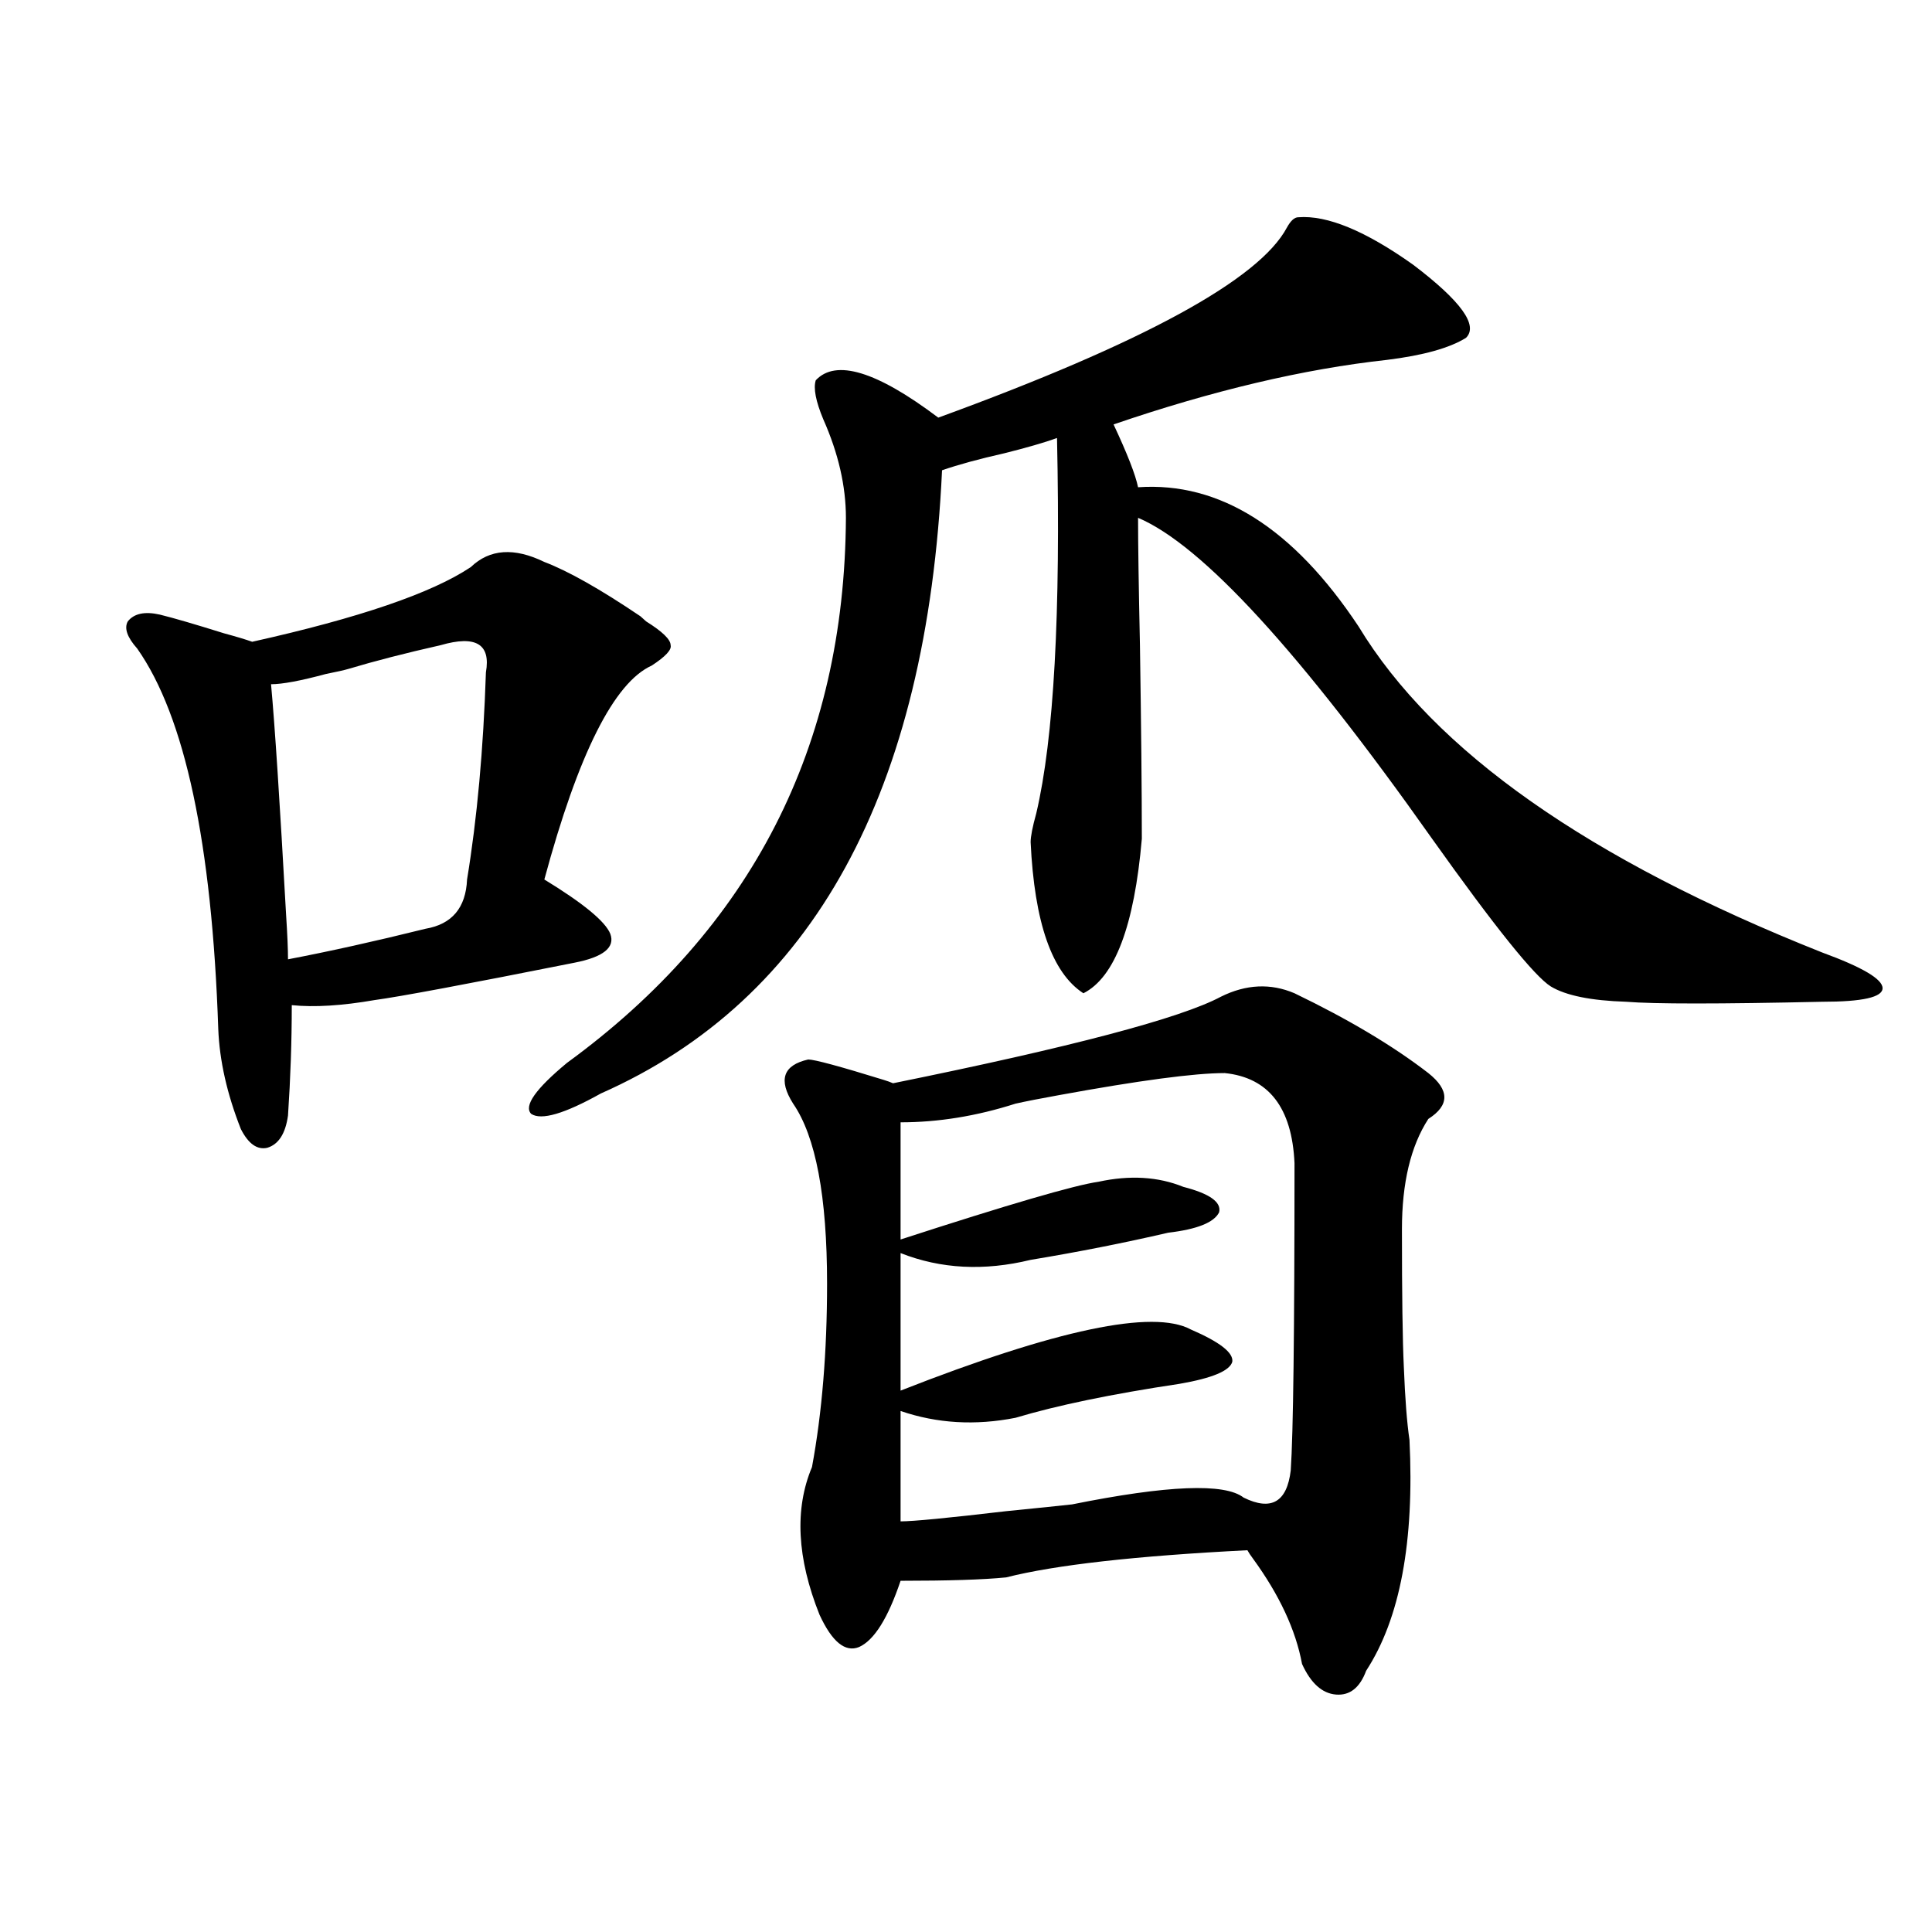 <?xml version="1.0" encoding="utf-8"?>
<!-- Generator: Adobe Illustrator 16.0.0, SVG Export Plug-In . SVG Version: 6.00 Build 0)  -->
<!DOCTYPE svg PUBLIC "-//W3C//DTD SVG 1.1//EN" "http://www.w3.org/Graphics/SVG/1.1/DTD/svg11.dtd">
<svg version="1.1" id="图层_1" xmlns="http://www.w3.org/2000/svg" xmlns:xlink="http://www.w3.org/1999/xlink" x="0px" y="0px"
	 width="1000px" height="1000px" viewBox="0 0 1000 1000" enable-background="new 0 0 1000 1000" xml:space="preserve">
<path d="M243.701,293.508c9.756-9.365,22.438-10.244,38.048-2.637c12.348,4.697,28.933,14.063,49.755,28.125
	c1.296,1.182,2.271,2.061,2.927,2.637c8.445,5.273,12.683,9.38,12.683,12.305c0.641,2.349-2.606,5.864-9.756,10.547
	c-19.512,8.789-38.048,45.703-55.608,110.742c20.152,12.305,31.539,21.685,34.146,28.125c2.592,7.031-3.582,12.017-18.536,14.941
	c-55.943,11.138-90.409,17.578-103.412,19.336c-16.92,2.939-31.219,3.818-42.926,2.637c0,18.76-0.655,37.793-1.951,57.129
	c-1.311,9.38-4.878,14.941-10.731,16.699c-5.213,1.182-9.756-2.046-13.658-9.668c-7.164-18.154-11.066-35.444-11.707-51.855
	c-3.262-96.089-17.24-161.719-41.95-196.875c-5.213-5.85-6.829-10.547-4.878-14.063c3.247-4.092,8.78-5.273,16.585-3.516
	c7.149,1.758,18.201,4.985,33.17,9.668c6.494,1.758,11.372,3.228,14.634,4.395C185.807,319.875,223.534,306.994,243.701,293.508z
	 M228.092,333.938c-18.216,4.106-34.146,8.213-47.804,12.305c-1.951,0.591-5.854,1.47-11.707,2.637
	c-13.018,3.516-22.438,5.273-28.292,5.273c1.951,21.094,4.543,60.947,7.805,119.531c0.641,9.971,0.976,17.578,0.976,22.852
	c21.463-4.092,45.197-9.365,71.218-15.82c13.658-2.334,20.808-10.835,21.463-25.488c5.198-31.641,8.445-67.373,9.756-107.227
	C254.098,333.361,246.293,328.664,228.092,333.938z M671.983,112.453c14.954-1.167,34.786,7.031,59.511,24.609
	c24.71,18.76,33.811,31.353,27.316,37.793c-8.46,5.273-22.118,9.092-40.975,11.426c-42.926,4.697-90.089,15.82-141.46,33.398
	c7.149,15.244,11.372,26.079,12.683,32.52c42.271-2.925,80.318,21.094,114.144,72.07c39.023,64.463,119.021,120.713,239.994,168.75
	c20.808,7.622,31.219,13.774,31.219,18.457c0,4.697-10.411,7.031-31.219,7.031c-53.337,1.182-87.162,1.182-101.461,0
	c-18.216-0.576-31.219-3.213-39.023-7.91c-8.46-5.273-28.947-30.762-61.462-76.465c-68.291-96.68-119.021-152.051-152.191-166.113
	c0,13.486,0.32,35.459,0.976,65.918c0.641,42.188,0.976,75.586,0.976,100.195c-3.902,45.127-13.993,71.782-30.243,79.98
	c-16.265-10.547-25.365-36.611-27.316-78.223c0-2.925,0.976-7.91,2.927-14.941c9.101-38.672,12.683-103.408,10.731-194.238
	c-6.509,2.349-15.609,4.985-27.316,7.91c-13.018,2.939-23.749,5.864-32.194,8.789c-7.805,166.416-66.675,273.931-176.581,322.559
	c-18.871,10.547-30.898,14.063-36.097,10.547c-3.902-4.092,2.271-12.881,18.536-26.367
	c95.607-69.722,143.731-163.765,144.387-282.129c0-16.396-3.902-33.398-11.707-50.977c-3.902-9.365-5.213-16.108-3.902-20.215
	c10.396-11.123,31.539-4.683,63.413,19.336c106.004-38.672,166.17-71.479,180.483-98.438
	C668.081,114.211,670.032,112.453,671.983,112.453z M631.984,515.871c13.003-6.44,25.686-7.031,38.048-1.758
	c27.957,13.486,51.051,27.246,69.267,41.309c11.052,8.789,11.052,16.699,0,23.73c-9.115,14.063-13.658,33.11-13.658,57.129
	c0,33.989,0.32,57.72,0.976,71.191c0.641,16.411,1.616,29.004,2.927,37.793c2.592,52.734-4.878,92.574-22.438,119.531
	c-3.262,8.789-8.46,12.882-15.609,12.305c-7.164-0.59-13.018-5.863-17.561-15.82c-3.262-17.578-11.707-35.732-25.365-54.492
	c-1.311-1.758-2.286-3.213-2.927-4.395c-57.895,2.939-99.51,7.622-124.875,14.063c-11.707,1.182-29.923,1.758-54.633,1.758
	c-6.509,19.336-13.658,30.762-21.463,34.277c-7.164,2.926-13.993-2.637-20.487-16.699c-11.707-29.292-13.018-54.78-3.902-76.465
	c5.198-28.125,7.805-59.766,7.805-94.922c0-45.112-5.854-76.162-17.561-93.164c-7.805-12.305-5.213-19.912,7.805-22.852
	c3.247,0,16.25,3.516,39.023,10.547c1.951,0.591,3.567,1.182,4.878,1.758C554.578,541.95,611.162,527.009,631.984,515.871z
	 M633.936,555.422c-15.609,0-44.236,3.818-85.852,11.426c-9.756,1.758-17.24,3.228-22.438,4.395
	c-20.167,6.455-39.999,9.668-59.511,9.668v60.645c55.929-18.154,90.074-28.125,102.437-29.883
	c16.25-3.516,30.884-2.637,43.901,2.637c13.658,3.516,19.832,7.91,18.536,13.184c-2.606,5.273-11.387,8.789-26.341,10.547
	c-22.773,5.273-46.508,9.971-71.218,14.063c-24.069,5.864-46.508,4.697-67.315-3.516v71.191
	c80.639-31.641,130.729-42.188,150.24-31.641c14.954,6.455,22.104,12.017,21.463,16.699c-1.311,4.697-10.411,8.501-27.316,11.426
	c-35.121,5.273-63.413,11.138-84.876,17.578c-20.822,4.106-40.654,2.939-59.511-3.516v57.129c6.494,0,24.71-1.758,54.633-5.273
	c17.561-1.758,28.933-2.925,34.146-3.516c49.42-9.956,79.022-11.123,88.778-3.516c14.299,7.031,22.438,2.349,24.39-14.063
	c1.296-18.745,1.951-71.768,1.951-159.082C668.722,573.303,656.694,557.771,633.936,555.422z"/>
</svg>

